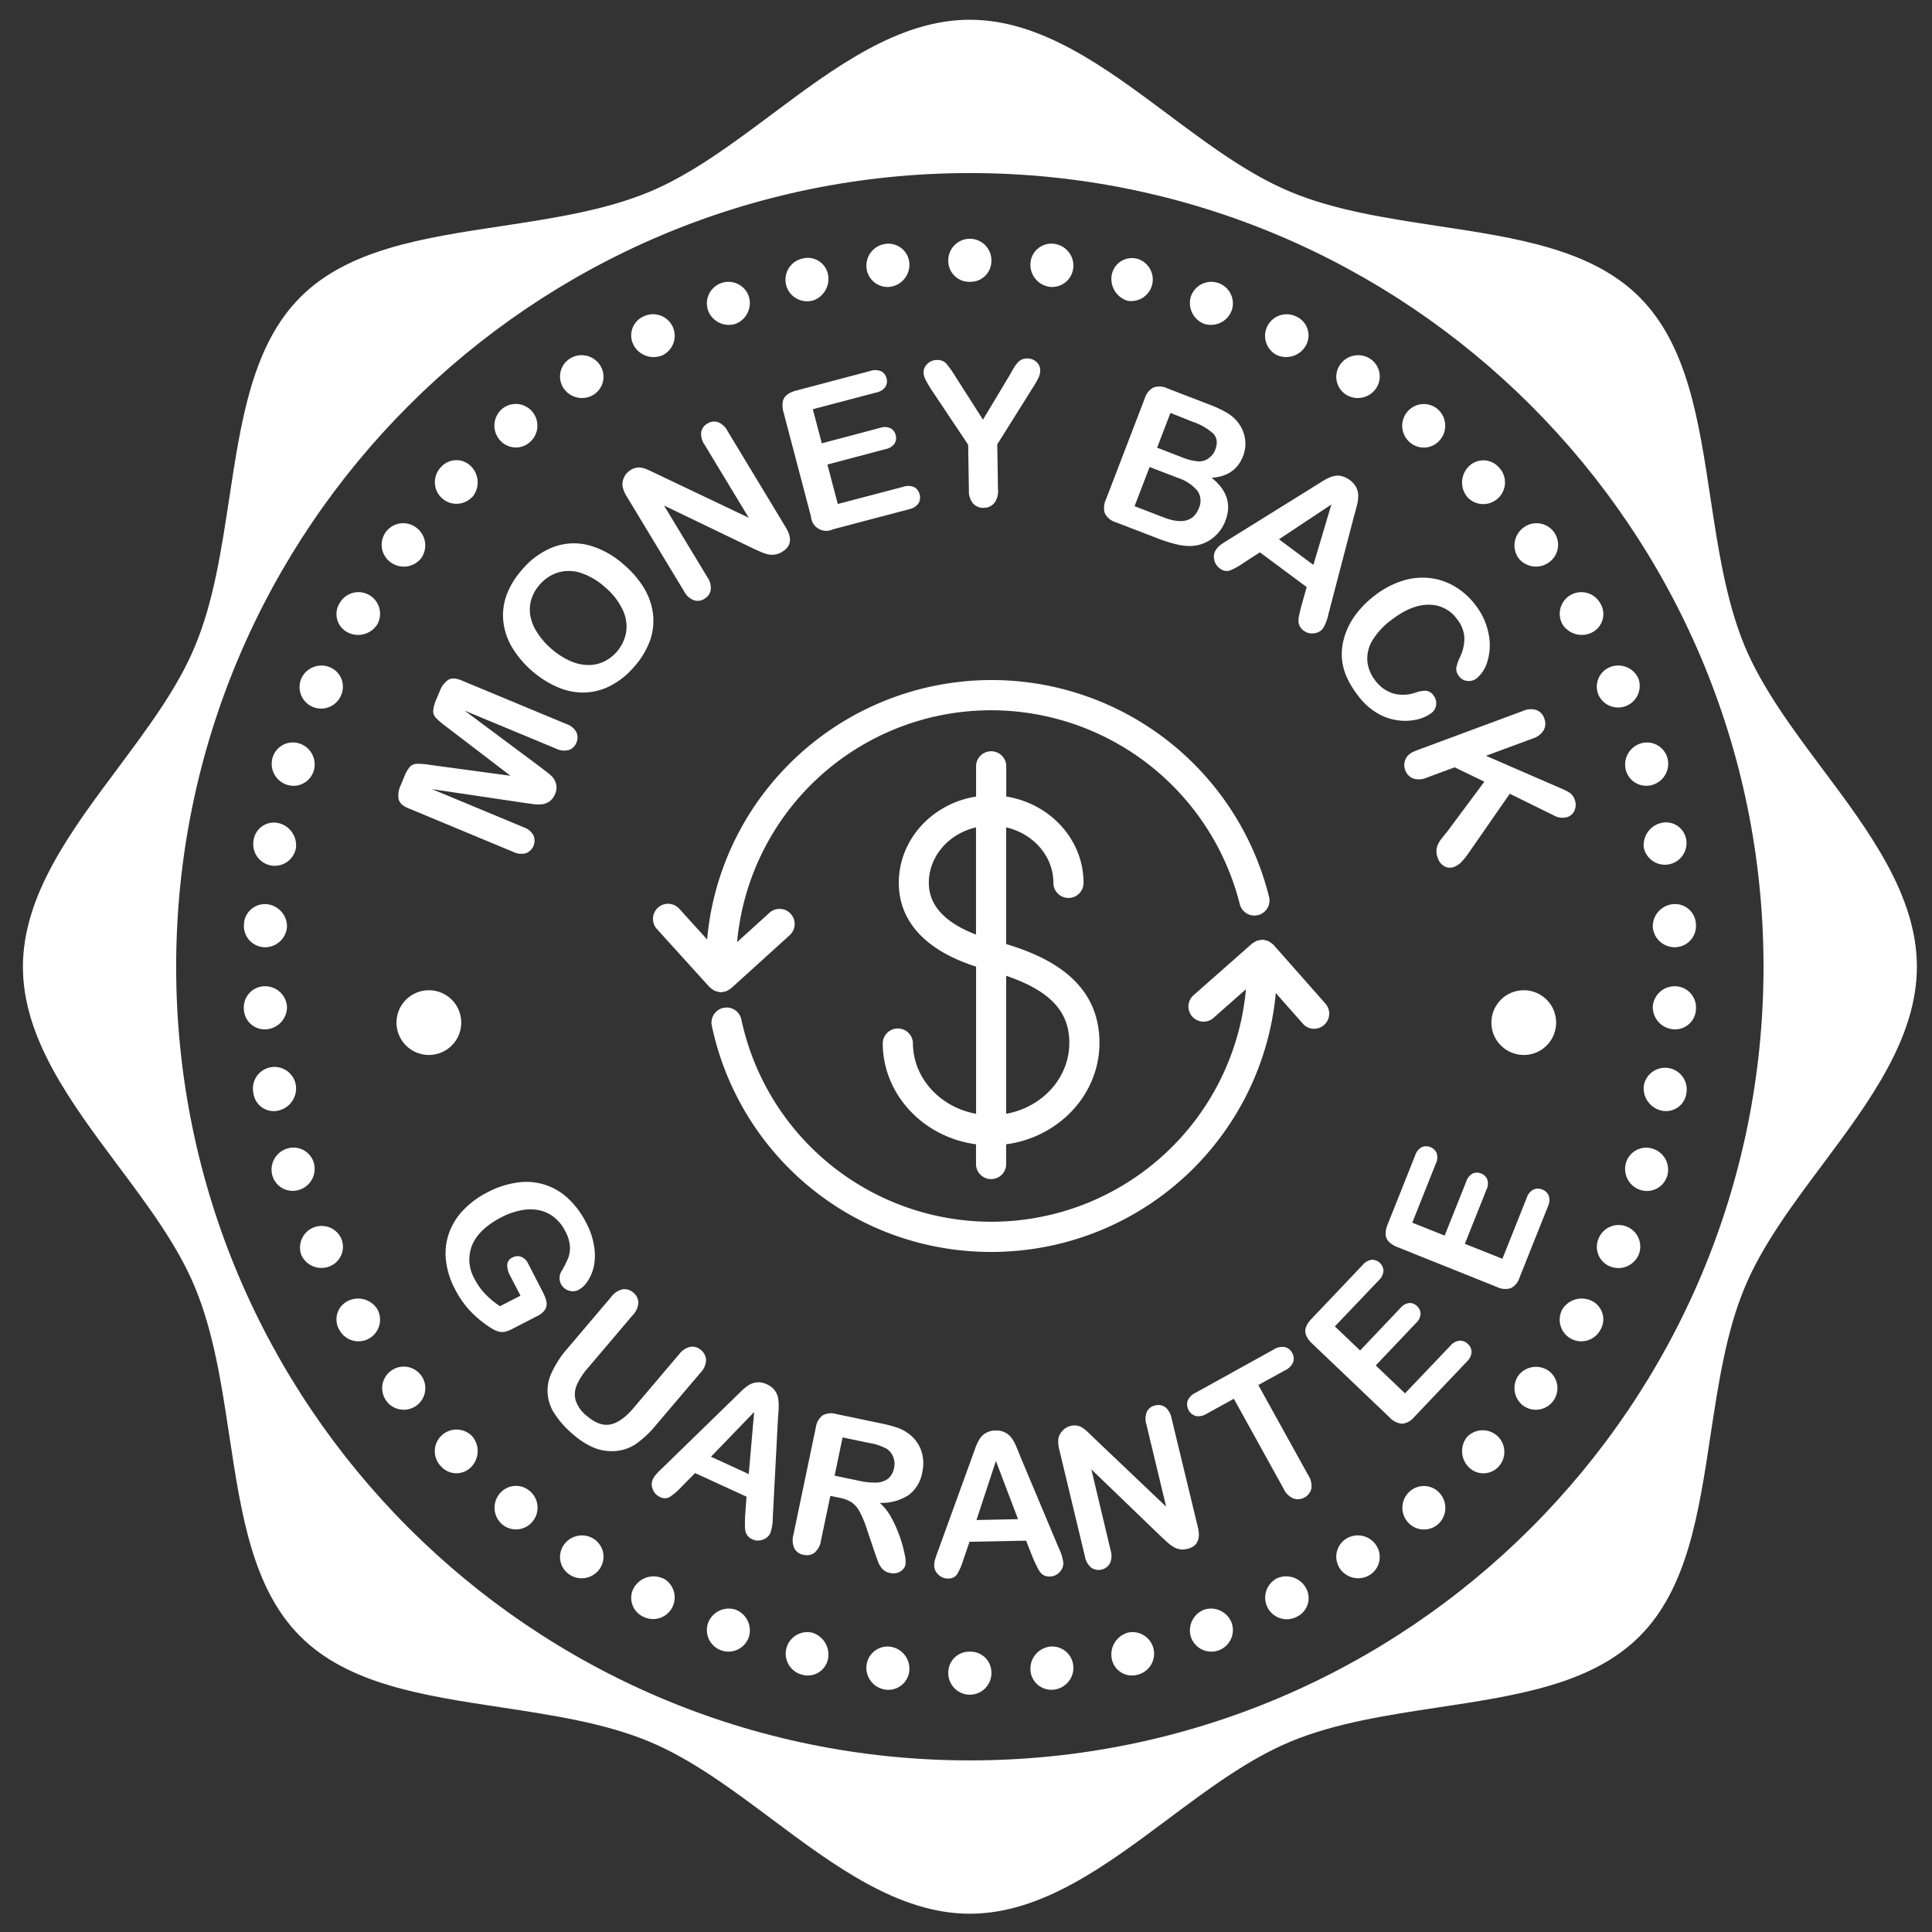 <svg id="Layer_1" data-name="Layer 1" xmlns="http://www.w3.org/2000/svg" viewBox="0 0 500 500"><rect x="0" y="0" width="500" height="500" fill="#333333" stroke="none"/><defs><style>.cls-1{fill:#fff;}</style></defs><path class="cls-1" d="M135.94,207.82l-24.13-3.59,23.67,9.85a4.62,4.62,0,0,1,2.58,2.1,3.49,3.49,0,0,1-1.91,4.62,4.59,4.59,0,0,1-3.33-.34l-27.13-11.28c-1.5-.62-2.35-1.43-2.54-2.43a6,6,0,0,1,.53-3.48l.89-2.15a9.11,9.11,0,0,1,1.52-2.68,2.61,2.61,0,0,1,1.81-.77,20.09,20.09,0,0,1,3.36.28l20.86,2.82L115.41,188a21,21,0,0,1-2.57-2.19,2.54,2.54,0,0,1-.73-1.83,9.13,9.13,0,0,1,.82-3l.9-2.15a6.05,6.05,0,0,1,2.09-2.83c.85-.57,2-.54,3.52.09l27.13,11.28a4.68,4.68,0,0,1,2.59,2.1,3.25,3.25,0,0,1,0,2.76,3.15,3.15,0,0,1-1.92,1.86,4.61,4.61,0,0,1-3.32-.34l-23.67-9.84,19.56,14.58c1.27,1,2.19,1.67,2.76,2.18a4.63,4.63,0,0,1,1.29,2,4,4,0,0,1-.23,2.87,4.15,4.15,0,0,1-1.39,1.84,4.19,4.19,0,0,1-1.88.75,8.38,8.38,0,0,1-2.12,0Z"/><path class="cls-1" d="M135.13,147.42a19.85,19.85,0,0,1,8.29-5.92,15.27,15.27,0,0,1,9.15-.34,22.66,22.66,0,0,1,9,5.08,24.67,24.67,0,0,1,5.13,6,17,17,0,0,1,2.3,6.66,15.38,15.38,0,0,1-.79,6.91,20.88,20.88,0,0,1-4.09,6.75,20.39,20.39,0,0,1-6.2,4.95,15.41,15.41,0,0,1-6.77,1.72,16.78,16.78,0,0,1-6.92-1.43,26,26,0,0,1-11.74-10.32,16.77,16.77,0,0,1-2.23-6.68,15.33,15.33,0,0,1,.84-6.8A20.64,20.64,0,0,1,135.13,147.42Zm21.42,4.52a17.73,17.73,0,0,0-6.19-3.66,10,10,0,0,0-5.88-.14,10.41,10.41,0,0,0-4.85,3.22,10.07,10.07,0,0,0-2.1,3.69,9.21,9.21,0,0,0-.31,4.11,11.73,11.73,0,0,0,1.69,4.36,18.69,18.69,0,0,0,3.73,4.33,19.23,19.23,0,0,0,4.84,3.17,11.77,11.77,0,0,0,4.68,1.09,9.48,9.48,0,0,0,4.1-.86,10.55,10.55,0,0,0,5.76-7.51,10.06,10.06,0,0,0-.82-5.83A17.43,17.43,0,0,0,156.55,151.94Z"/><path class="cls-1" d="M170.08,122.71,193.78,134l-11.43-18.9a4.84,4.84,0,0,1-.88-3.24,3.14,3.14,0,0,1,1.58-2.22,3.25,3.25,0,0,1,2.75-.4,4.8,4.8,0,0,1,2.47,2.28l15.11,25q2.53,4.18-.94,6.28a5.3,5.3,0,0,1-1.71.69,4.63,4.63,0,0,1-1.78,0,8.93,8.93,0,0,1-1.89-.59c-.64-.27-1.29-.56-1.94-.86l-23.27-11.21,11.26,18.62a4.72,4.72,0,0,1,.82,3.27,3.28,3.28,0,0,1-1.61,2.24,3.22,3.22,0,0,1-2.76.38,4.75,4.75,0,0,1-2.48-2.24l-14.82-24.52a7.94,7.94,0,0,1-1.13-2.66,4,4,0,0,1,.4-2.42,4.27,4.27,0,0,1,1.68-1.86,4.15,4.15,0,0,1,1.66-.62,4.19,4.19,0,0,1,1.54.1,9.15,9.15,0,0,1,1.7.66Z"/><path class="cls-1" d="M226.74,101.59l-16.38,4.32,2.32,8.82,15.09-4a3.68,3.68,0,0,1,2.68.1,2.6,2.6,0,0,1,1.34,1.75,2.72,2.72,0,0,1-.28,2.21,3.62,3.62,0,0,1-2.3,1.43l-15.08,4,2.69,10.21,17-4.46a3.78,3.78,0,0,1,2.79.11A2.83,2.83,0,0,1,238,128a2.78,2.78,0,0,1-.32,2.3,3.87,3.87,0,0,1-2.38,1.48L215.52,137a3.95,3.95,0,0,1-5.63-3.29l-7.11-27a6.13,6.13,0,0,1-.21-2.68,2.93,2.93,0,0,1,1.07-1.83,6.34,6.34,0,0,1,2.42-1.12L225.26,96a3.87,3.87,0,0,1,2.79.1,2.68,2.68,0,0,1,1.38,1.79,2.74,2.74,0,0,1-.31,2.27A3.82,3.82,0,0,1,226.74,101.59Z"/><path class="cls-1" d="M250.75,126.88l-.19-11.78-9.29-13.91a30.65,30.65,0,0,1-1.74-2.93,4.58,4.58,0,0,1-.52-1.84,3,3,0,0,1,1-2.25,3.45,3.45,0,0,1,2.45-1,3,3,0,0,1,2.36.84,26.81,26.81,0,0,1,2.45,3.44l7.12,11.16,6.83-11.38,1-1.77a10.64,10.64,0,0,1,.93-1.34,3.66,3.66,0,0,1,1.13-1,3.58,3.58,0,0,1,3.93.53,2.89,2.89,0,0,1,1,2.12,4.53,4.53,0,0,1-.45,2,25.76,25.76,0,0,1-1.6,2.76L258.09,115l.19,11.78a4.91,4.91,0,0,1-1,3.46,3.53,3.53,0,0,1-2.69,1.18,3.5,3.5,0,0,1-2.73-1.08A5,5,0,0,1,250.75,126.88Z"/><path class="cls-1" d="M299.42,139.26l-10.59-4.08a4.69,4.69,0,0,1-2.88-2.29,4.93,4.93,0,0,1,.28-3.65l10-26.05a4.85,4.85,0,0,1,2.28-2.91,4.79,4.79,0,0,1,3.63.24l11.23,4.33a28.71,28.71,0,0,1,4.19,2,9.79,9.79,0,0,1,2.8,2.44,9.1,9.1,0,0,1,1.46,2.69,8.57,8.57,0,0,1,.49,3,8.82,8.82,0,0,1-.61,3.06q-2,5.2-8.13,5.61,6,4.81,3.57,11.1a10.13,10.13,0,0,1-3.5,4.66,9.59,9.59,0,0,1-5.35,1.89,15,15,0,0,1-4-.47A39.28,39.28,0,0,1,299.42,139.26Zm5.41-15.59-7.31-2.81L293.62,131l7.55,2.91q7.11,2.73,9.09-2.39a4.51,4.51,0,0,0-.38-4.52A11.1,11.1,0,0,0,304.83,123.67Zm-1.92-16.81-3.45,9,6.43,2.48a13.71,13.71,0,0,0,4.24,1.06,4.11,4.11,0,0,0,2.92-1,4.58,4.58,0,0,0,1.45-2q1-2.62-.53-4.21a15.43,15.43,0,0,0-5.36-3.06Z"/><path class="cls-1" d="M336.81,156.74l1.36-4.8-12.11-9-4.26,2.76a16.73,16.73,0,0,1-3.67,2,2.82,2.82,0,0,1-2.51-.65,3.55,3.55,0,0,1-1.4-2.33,3.19,3.19,0,0,1,.54-2.54A5,5,0,0,1,315.9,141c.46-.33,1.13-.77,2-1.31l22-13.67c.62-.4,1.38-.87,2.27-1.42a12.76,12.76,0,0,1,2.42-1.22,5,5,0,0,1,2.29-.23,6,6,0,0,1,4.18,3.11,5,5,0,0,1,.45,2.25,11,11,0,0,1-.33,2.26c-.19.75-.46,1.75-.81,3l-6.53,25a12,12,0,0,1-1.46,3.87,3.25,3.25,0,0,1-2.27,1.25,3.55,3.55,0,0,1-2.73-.68,3.36,3.36,0,0,1-1-1.16,3.16,3.16,0,0,1-.34-1.33,7.86,7.86,0,0,1,.26-1.89C336.49,158,336.66,157.34,336.81,156.74ZM331,139.57l8.9,6.63,4.66-15.64Z"/><path class="cls-1" d="M370.43,184.55a10,10,0,0,1-3.58,1.63,13.66,13.66,0,0,1-4.89.26,13.83,13.83,0,0,1-5.47-1.85,17,17,0,0,1-5.1-4.65,23.87,23.87,0,0,1-2.8-4.59,14.92,14.92,0,0,1-1.26-4.53,14.58,14.58,0,0,1,.28-4.75,18.18,18.18,0,0,1,1.59-4.36,19.85,19.85,0,0,1,2.74-4,25.35,25.35,0,0,1,3.83-3.58,23.24,23.24,0,0,1,7.18-3.82,17.22,17.22,0,0,1,7.1-.71,16.32,16.32,0,0,1,6.5,2.21,18.42,18.42,0,0,1,5.27,4.75,17.4,17.4,0,0,1,3.43,7.48,14.45,14.45,0,0,1-.27,7,8.69,8.69,0,0,1-2.84,4.52,3.21,3.21,0,0,1-2.37.66,2.86,2.86,0,0,1-2.12-1.16,3,3,0,0,1-.77-2.13,9.44,9.44,0,0,1,.9-2.71,11.31,11.31,0,0,0,1.19-5.25,8.35,8.35,0,0,0-1.88-4.73,8.85,8.85,0,0,0-7.27-3.74q-4.47-.06-9.63,3.87a18.62,18.62,0,0,0-5,5.34,9.08,9.08,0,0,0-1.32,5.34,9.45,9.45,0,0,0,2,5,9.16,9.16,0,0,0,4.6,3.39,9.75,9.75,0,0,0,5.81-.17,8,8,0,0,1,2.62-.51,2.7,2.7,0,0,1,2.12,1.26,3.18,3.18,0,0,1,.65,2.4A3.14,3.14,0,0,1,370.43,184.55Z"/><path class="cls-1" d="M396.78,191.08l-12.21,4.52,19.57,8.5a13.28,13.28,0,0,1,2.18,1.13,3.39,3.39,0,0,1,1.19,1.67,3.69,3.69,0,0,1,0,2.79,3.07,3.07,0,0,1-1.83,1.75,4.59,4.59,0,0,1-3.65-.46l-11.3-5.56-10.5,15.12a20,20,0,0,1-2,2.53,5.24,5.24,0,0,1-2,1.31,2.84,2.84,0,0,1-2.36-.16,3.71,3.71,0,0,1-1.77-2.17,4.42,4.42,0,0,1-.26-2.63,5.78,5.78,0,0,1,1.09-2.19c.54-.68,1-1.3,1.48-1.84l9.74-13.09-7.68-3.72-7.19,2.66a4.93,4.93,0,0,1-3.62.21,3.58,3.58,0,0,1-2-2.18,3.62,3.62,0,0,1-.17-1.91,3.49,3.49,0,0,1,.81-1.75,4.43,4.43,0,0,1,1.39-1c.57-.27,1.41-.6,2.52-1l25.89-9.6a5,5,0,0,1,3.55-.25,3.43,3.43,0,0,1,2,2.16,3.6,3.6,0,0,1-.11,3A4.89,4.89,0,0,1,396.78,191.08Z"/><path class="cls-1" d="M138.89,340.67l-6.26,3.23a7.74,7.74,0,0,1-2.12.79,3.57,3.57,0,0,1-1.81-.19,9.3,9.3,0,0,1-2-1.05,28.78,28.78,0,0,1-5.22-4.39,25.09,25.09,0,0,1-3.75-5.47,21.13,21.13,0,0,1-2.31-7.33,15.82,15.82,0,0,1,.71-6.91,16.61,16.61,0,0,1,3.66-6.05,22.85,22.85,0,0,1,6.43-4.76,23.38,23.38,0,0,1,7.55-2.48,15.72,15.72,0,0,1,13.15,4,22.29,22.29,0,0,1,4.8,6.43,19.12,19.12,0,0,1,2.06,6.18,14.07,14.07,0,0,1-.13,5.19,11.23,11.23,0,0,1-1.63,3.79,6.52,6.52,0,0,1-2.25,2.15,3.19,3.19,0,0,1-2.6.19,3.37,3.37,0,0,1-2-1.72,3.11,3.11,0,0,1-.35-1.51,3.27,3.27,0,0,1,.38-1.56A30.69,30.69,0,0,0,147,325.7a7.49,7.49,0,0,0,.5-3.09,9.52,9.52,0,0,0-1.19-3.94,10.88,10.88,0,0,0-2.86-3.61,9.3,9.3,0,0,0-3.85-1.84,11.67,11.67,0,0,0-4.68,0,18.44,18.44,0,0,0-5.19,1.82q-5.75,3-7.52,7.15a10,10,0,0,0,.62,8.82,16.11,16.11,0,0,0,2.78,3.91,23.31,23.31,0,0,0,3.78,3.13l5.31-2.73-2.59-5a6,6,0,0,1-.85-3,2.26,2.26,0,0,1,1.42-1.9,2.62,2.62,0,0,1,2.2-.16,3.4,3.4,0,0,1,1.8,1.74l3.79,7.37a10,10,0,0,1,.94,2.42,2.94,2.94,0,0,1-.31,2.08A5.17,5.17,0,0,1,138.89,340.67Z"/><path class="cls-1" d="M146.77,349.09l11.44-13.48a5,5,0,0,1,2.95-1.94,3.33,3.33,0,0,1,2.72.84,3.39,3.39,0,0,1,1.33,2.6,5,5,0,0,1-1.44,3.22l-11.7,13.79a17,17,0,0,0-2.82,4.37,6,6,0,0,0-.25,4,8.7,8.7,0,0,0,2.93,4c2.18,1.84,4.21,2.55,6.11,2.14s3.87-1.82,5.9-4.22l11.8-13.91a5,5,0,0,1,2.95-1.95,3.35,3.35,0,0,1,2.73.85,3.44,3.44,0,0,1,1.31,2.58,4.92,4.92,0,0,1-1.42,3.25L169.86,368.7a27.11,27.11,0,0,1-5.28,5,11.23,11.23,0,0,1-5.65,1.85,12.11,12.11,0,0,1-5.24-.89,19.67,19.67,0,0,1-5.2-3.3,24.29,24.29,0,0,1-4.85-5.32,10.72,10.72,0,0,1-.83-10.87A25.28,25.28,0,0,1,146.77,349.09Z"/><path class="cls-1" d="M192.84,392.25l.36-4.91-13.31-6.11-3.53,3.57a16.66,16.66,0,0,1-3.11,2.67,2.71,2.71,0,0,1-2.53-.09,3.43,3.43,0,0,1-1.78-1.95,3.19,3.19,0,0,1,0-2.57,5.52,5.52,0,0,1,.87-1.31c.38-.41.93-1,1.67-1.69L189.83,362l1.89-1.85a12.53,12.53,0,0,1,2.07-1.69,4.77,4.77,0,0,1,2.14-.71,5,5,0,0,1,2.53.51,5.16,5.16,0,0,1,2.07,1.6,5,5,0,0,1,.86,2.06,11.3,11.3,0,0,1,.13,2.26c0,.76-.1,1.78-.19,3L200,392.71a12.22,12.22,0,0,1-.63,4.05,3.3,3.3,0,0,1-1.93,1.69,3.39,3.39,0,0,1-2.74-.08,3.16,3.16,0,0,1-1.2-.9,3,3,0,0,1-.59-1.21,8,8,0,0,1-.12-1.87C192.79,393.58,192.81,392.87,192.84,392.25ZM184,377l9.78,4.49,1.39-16.06Z"/><path class="cls-1" d="M217.39,387.65l-2.5-.52-2.42,11.56a5,5,0,0,1-1.69,3.16,3.41,3.41,0,0,1-2.8.54,3.33,3.33,0,0,1-2.41-1.68,5.21,5.21,0,0,1-.24-3.51l5.79-27.7a4.83,4.83,0,0,1,1.75-3.19,4.63,4.63,0,0,1,3.56-.36l11.62,2.43a33.94,33.94,0,0,1,4.07,1.07,10.29,10.29,0,0,1,2.9,1.49,9.18,9.18,0,0,1,3.8,6.14,10.48,10.48,0,0,1-.12,3.86,9.27,9.27,0,0,1-3.57,6,12.88,12.88,0,0,1-7.46,2,13.59,13.59,0,0,1,3,3.81,31.9,31.9,0,0,1,2.19,4.93,32.61,32.61,0,0,1,1.26,4.54,8.3,8.3,0,0,1,.23,2.68,2.67,2.67,0,0,1-.74,1.32,3.27,3.27,0,0,1-1.44.85,3.91,3.91,0,0,1-1.87,0,3.52,3.52,0,0,1-1.9-1,5.71,5.71,0,0,1-1.1-1.75c-.27-.68-.62-1.65-1.05-2.94l-1.85-5.46a27.34,27.34,0,0,0-1.9-4.65,6.78,6.78,0,0,0-2.06-2.43A8.63,8.63,0,0,0,217.39,387.65Zm7.25-14.27L218.06,372,216,381.9l6.39,1.34a17.83,17.83,0,0,0,4.43.45,5.17,5.17,0,0,0,3-1,4.63,4.63,0,0,0,1.56-2.81,4.81,4.81,0,0,0-.2-2.8,4.55,4.55,0,0,0-1.71-2.14A14.93,14.93,0,0,0,224.64,373.38Z"/><path class="cls-1" d="M267.36,403.3l-1.81-4.58-14.64.29-1.63,4.75a16.59,16.59,0,0,1-1.64,3.76,2.71,2.71,0,0,1-2.32,1,3.4,3.4,0,0,1-2.45-1,3.17,3.17,0,0,1-1.1-2.31,5.41,5.41,0,0,1,.21-1.56c.16-.54.41-1.29.77-2.25l8.73-24.06.9-2.49a13.12,13.12,0,0,1,1.13-2.42,4.84,4.84,0,0,1,1.61-1.57,5,5,0,0,1,2.51-.64,5,5,0,0,1,2.56.54,5,5,0,0,1,1.67,1.48,10.81,10.81,0,0,1,1.1,2c.3.71.68,1.65,1.15,2.83L274,400.61a12.06,12.06,0,0,1,1.19,3.91,3.31,3.31,0,0,1-1,2.37,3.4,3.4,0,0,1-2.49,1.11,3.28,3.28,0,0,1-1.49-.28,3,3,0,0,1-1-.83,7.64,7.64,0,0,1-.93-1.64Q267.72,404.14,267.36,403.3Zm-14.65-9.92,10.76-.22-5.73-15.06Z"/><path class="cls-1" d="M283.09,372.13l18.71,17.8-5.11-21.27a4.85,4.85,0,0,1,.13-3.32,3,3,0,0,1,2.1-1.6,3.06,3.06,0,0,1,2.66.45,4.81,4.81,0,0,1,1.63,2.9L310,395.21q1.14,4.71-2.69,5.63a5,5,0,0,1-1.79.13,4.34,4.34,0,0,1-1.64-.54,9.1,9.1,0,0,1-1.59-1.13c-.51-.46-1-.92-1.55-1.4l-18.3-17.63,5,21a4.72,4.72,0,0,1-.19,3.32,3.36,3.36,0,0,1-4.81,1.14,4.81,4.81,0,0,1-1.65-2.87l-6.62-27.58a8.34,8.34,0,0,1-.28-2.85,4,4,0,0,1,1.08-2.15,4.11,4.11,0,0,1,2.1-1.25,4,4,0,0,1,1.71-.07,3.91,3.91,0,0,1,1.4.57,9,9,0,0,1,1.39,1.13Z"/><path class="cls-1" d="M332.65,354.59l-7,3.85,12.94,23.38a5,5,0,0,1,.78,3.48,3.63,3.63,0,0,1-4.6,2.53,4.93,4.93,0,0,1-2.54-2.49L319.32,362l-7,3.86a4,4,0,0,1-2.83.61,3.18,3.18,0,0,1-2.14-3.94,4.05,4.05,0,0,1,2-2.05l20.29-11.23a4.05,4.05,0,0,1,2.88-.62,2.91,2.91,0,0,1,1.89,1.51,2.82,2.82,0,0,1,.25,2.39A4.05,4.05,0,0,1,332.65,354.59Z"/><path class="cls-1" d="M356.8,331.37l-11.34,11.9L352,349.5l10.44-11a3.57,3.57,0,0,1,2.28-1.28,2.61,2.61,0,0,1,2,.8,2.73,2.73,0,0,1,.92,2,3.45,3.45,0,0,1-1.16,2.36l-10.44,11,7.58,7.22,11.72-12.31a3.73,3.73,0,0,1,2.38-1.32,2.85,2.85,0,0,1,2.18.87,2.76,2.76,0,0,1,.93,2.09,3.68,3.68,0,0,1-1.2,2.44L366,366.72a4.55,4.55,0,0,1-3.14,1.73,4.92,4.92,0,0,1-3.25-1.64l-20-19.07a6.37,6.37,0,0,1-1.58-2.15,3,3,0,0,1-.06-2.08,6.07,6.07,0,0,1,1.42-2.16l13.29-14a3.71,3.71,0,0,1,2.36-1.33,3,3,0,0,1,3,2.87A3.72,3.72,0,0,1,356.8,331.37Z"/><path class="cls-1" d="M371.58,301.16l-6.08,15.27,8.38,3.34,5.61-14.06a3.6,3.6,0,0,1,1.63-2,2.63,2.63,0,0,1,2.18,0,2.72,2.72,0,0,1,1.6,1.51,3.46,3.46,0,0,1-.19,2.62l-5.61,14.06,9.72,3.87,6.3-15.79a3.64,3.64,0,0,1,1.71-2.11,2.84,2.84,0,0,1,2.34,0,2.8,2.8,0,0,1,1.65,1.6,3.69,3.69,0,0,1-.2,2.71l-7.35,18.42a4.58,4.58,0,0,1-2.27,2.78,4.85,4.85,0,0,1-3.62-.32L361.7,322.77a6.36,6.36,0,0,1-2.26-1.41,2.93,2.93,0,0,1-.84-1.9,6.13,6.13,0,0,1,.51-2.54L366.25,299a3.69,3.69,0,0,1,1.69-2.12,3,3,0,0,1,3.87,1.54A3.72,3.72,0,0,1,371.58,301.16Z"/><circle class="cls-1" cx="110.99" cy="264.65" r="8.38"/><circle class="cls-1" cx="394.35" cy="264.65" r="8.38"/><path class="cls-1" d="M236.26,269.88a3.91,3.91,0,0,0-7.81,0c0,13.38,10.52,24.45,24.14,26.26v5.3a3.91,3.91,0,0,0,7.81,0v-5.3c13.62-1.81,24.14-12.88,24.14-26.26,0-15.75-13-22.2-24.14-25.56v-30.2c7,1.62,12.22,7.43,12.22,14.37a3.9,3.9,0,1,0,7.8,0c0-11.23-8.68-20.56-20-22.34v-7.62a3.91,3.91,0,1,0-7.81,0v7.62c-11.34,1.78-20,11.11-20,22.34,0,7.07,3.58,16.38,20,21.68v38.08C243.3,286.56,236.26,279,236.26,269.88Zm40.48,0c0,9.1-7,16.68-16.34,18.37V252.53C271.78,256.42,276.74,261.77,276.74,269.88Zm-36.36-41.39c0-6.94,5.22-12.75,12.21-14.37v27.75C244.52,238.77,240.38,234.3,240.38,228.49Z"/><path class="cls-1" d="M328.71,243.86a3.64,3.64,0,0,0-.56-.34,3,3,0,0,0-.73-.19,3.34,3.34,0,0,0-.77-.12c-.06,0-.12,0-.19,0a4.21,4.21,0,0,0-.48.12,3.72,3.72,0,0,0-.8.19,4,4,0,0,0-.7.41,3.18,3.18,0,0,0-.44.26l-15.27,13.48a3.91,3.91,0,0,0,5.18,5.85l8.5-7.51a66.16,66.16,0,0,1-130.59,7.83,3.9,3.9,0,0,0-7.64,1.62A73.74,73.74,0,0,0,256.52,324c1,0,2.09,0,3.14-.07A73.82,73.82,0,0,0,330.18,257l7,7.93a3.87,3.87,0,0,0,2.92,1.32,4,4,0,0,0,2.59-1,3.91,3.91,0,0,0,.33-5.51l-13.48-15.27c-.05-.05-.11-.07-.16-.12A4.31,4.31,0,0,0,328.71,243.86Z"/><path class="cls-1" d="M183.67,255.51l.12.08a3.43,3.43,0,0,0,.62.46,3.24,3.24,0,0,0,.6.39,3.08,3.08,0,0,0,.68.17,4.12,4.12,0,0,0,.69.18h.35a2.34,2.34,0,0,0,.38-.09,3.76,3.76,0,0,0,1-.25,3.3,3.3,0,0,0,.51-.31,4.15,4.15,0,0,0,.57-.35l15.09-13.68a3.91,3.91,0,1,0-5.25-5.79l-8.27,7.5a66,66,0,0,1,63.09-59.95,66.41,66.41,0,0,1,67,50.11,3.9,3.9,0,0,0,7.58-1.88,74,74,0,0,0-126.25-32.22A73.41,73.41,0,0,0,183,243.13l-7.21-7.95a3.9,3.9,0,1,0-5.79,5.24Z"/><path class="cls-1" d="M471.65,199c-7.66-10.26-15.58-20.86-20.14-31.83-4.79-11.57-6.84-25.09-8.82-38.16-3.08-20.42-6-39.71-18.38-52.1S392.63,61.59,372.2,58.5c-13.07-2-26.58-4-38.15-8.82-11-4.55-21.58-12.47-31.83-20.13C286.13,17.53,269.49,5.11,251,5.11s-35.12,12.42-51.2,24.44C189.54,37.21,178.94,45.13,168,49.68c-11.56,4.79-25.08,6.84-38.15,8.82-20.43,3.09-39.72,6-52.1,18.39S62.41,108.56,59.32,129c-2,13.08-4,26.6-8.83,38.16C46,178.11,38,188.72,30.36,199c-12,16.08-24.43,32.72-24.43,51.21s12.42,35.13,24.43,51.21C38,311.66,46,322.26,50.49,333.24c4.8,11.56,6.85,25.07,8.83,38.14,3.09,20.43,6,39.73,18.39,52.11s31.67,15.3,52.1,18.39c13.07,2,26.59,4,38.15,8.82,11,4.54,21.58,12.47,31.84,20.13,16.08,12,32.71,24.44,51.2,24.44s35.13-12.43,51.22-24.44c10.25-7.66,20.86-15.59,31.83-20.13,11.57-4.8,25.09-6.84,38.16-8.82,20.42-3.09,39.71-6,52.1-18.39s15.3-31.67,18.38-52.1c2-13.07,4-26.59,8.82-38.15,4.56-11,12.48-21.58,20.14-31.83,12-16.09,24.44-32.73,24.44-51.22S483.67,215.06,471.65,199ZM251,455.59c-113.45,0-205.41-92-205.41-205.4s92-205.4,205.41-205.4,205.4,92,205.4,205.4S364.45,455.59,251,455.59Z"/><path class="cls-1" d="M433.61,255.24a5.68,5.68,0,0,0-5.87,5.25,5.78,5.78,0,0,0,5.31,5.89,5.4,5.4,0,0,0,5.86-5.25A5.49,5.49,0,0,0,433.61,255.24Z"/><path class="cls-1" d="M431.77,276.4a5.59,5.59,0,0,0-6.35,4.55,5.92,5.92,0,0,0,4.63,6.48,5.31,5.31,0,0,0,6.39-4.55A5.6,5.6,0,0,0,431.77,276.4Z"/><path class="cls-1" d="M427.53,297.22a5.47,5.47,0,0,0-6.75,3.8,5.7,5.7,0,0,0,3.63,6.9,5.49,5.49,0,0,0,7.09-3.69A5.7,5.7,0,0,0,427.53,297.22Z"/><path class="cls-1" d="M420.94,317.42a5.59,5.59,0,0,0-7.18,3,5.45,5.45,0,0,0,2.71,7.24,5.72,5.72,0,0,0,7.56-2.81A5.57,5.57,0,0,0,420.94,317.42Z"/><path class="cls-1" d="M412.09,336.74a5.9,5.9,0,0,0-7.69,2,5.59,5.59,0,0,0,9.68,5.6A5.32,5.32,0,0,0,412.09,336.74Z"/><path class="cls-1" d="M393,355.92a5.72,5.72,0,0,0,1.14,7.81,5.58,5.58,0,1,0,6.68-8.94A5.75,5.75,0,0,0,393,355.92Z"/><path class="cls-1" d="M379.81,371.71a5.9,5.9,0,0,0,.3,8,5.34,5.34,0,0,0,7.84-.28,5.6,5.6,0,0,0-8.14-7.68Z"/><path class="cls-1" d="M364.9,385.93a5.64,5.64,0,0,0-.77,7.75,5.55,5.55,0,0,0,8,.82,5.7,5.7,0,0,0,.53-8A5.47,5.47,0,0,0,364.9,385.93Z"/><path class="cls-1" d="M348.37,398.23a5.5,5.5,0,0,0-1.69,7.58,5.7,5.7,0,0,0,7.85,1.76,5.48,5.48,0,0,0,1.5-7.84A5.71,5.71,0,0,0,348.37,398.23Z"/><path class="cls-1" d="M330.49,408.46a5.63,5.63,0,0,0-2.51,7.43,5.57,5.57,0,0,0,7.54,2.57A5.34,5.34,0,0,0,338,411,5.87,5.87,0,0,0,330.49,408.46Z"/><path class="cls-1" d="M311.58,416.6a5.76,5.76,0,0,0-3.33,7.18,5.58,5.58,0,1,0,10.48-3.84A5.72,5.72,0,0,0,311.58,416.6Z"/><path class="cls-1" d="M291.86,422.53a5.89,5.89,0,0,0-4.13,6.82,5.33,5.33,0,0,0,6.7,4.06,5.59,5.59,0,0,0-2.57-10.88Z"/><path class="cls-1" d="M271.58,426.16a5.77,5.77,0,0,0-4.9,6.1,5.43,5.43,0,0,0,6.19,5,5.68,5.68,0,0,0,4.87-6.39A5.49,5.49,0,0,0,271.58,426.16Z"/><path class="cls-1" d="M251,427.45a5.4,5.4,0,0,0-5.58,5.32,5.58,5.58,0,1,0,11.15,0A5.39,5.39,0,0,0,251,427.45Z"/><path class="cls-1" d="M230.43,426.16a5.5,5.5,0,0,0-6.16,4.72,5.69,5.69,0,0,0,4.88,6.39,5.44,5.44,0,0,0,6.19-5A5.77,5.77,0,0,0,230.43,426.16Z"/><path class="cls-1" d="M210.16,422.53a5.59,5.59,0,0,0-2.57,10.88,5.32,5.32,0,0,0,6.69-4.06A5.89,5.89,0,0,0,210.16,422.53Z"/><path class="cls-1" d="M190.44,416.6a5.74,5.74,0,0,0-7.16,3.34,5.58,5.58,0,1,0,10.48,3.84A5.75,5.75,0,0,0,190.44,416.6Z"/><path class="cls-1" d="M171.52,408.47A5.87,5.87,0,0,0,164,411a5.34,5.34,0,0,0,2.52,7.42,5.59,5.59,0,0,0,5-10Z"/><path class="cls-1" d="M153.64,398.24a5.71,5.71,0,0,0-7.66,1.49,5.47,5.47,0,0,0,1.51,7.84,5.68,5.68,0,0,0,7.84-1.76A5.48,5.48,0,0,0,153.64,398.24Z"/><path class="cls-1" d="M129.38,386.47a5.7,5.7,0,0,0,.54,8,5.54,5.54,0,0,0,8-.82,5.62,5.62,0,0,0-.77-7.74A5.46,5.46,0,0,0,129.38,386.47Z"/><path class="cls-1" d="M114.38,371.42a5.57,5.57,0,0,0-.31,8,5.33,5.33,0,0,0,7.83.28,5.9,5.9,0,0,0,.3-8A5.61,5.61,0,0,0,114.38,371.42Z"/><path class="cls-1" d="M101.15,354.79a5.58,5.58,0,1,0,6.68,8.94,5.58,5.58,0,1,0-6.68-8.94Z"/><path class="cls-1" d="M89.93,336.74a5.32,5.32,0,0,0-2,7.6,5.59,5.59,0,0,0,9.68-5.6A5.9,5.9,0,0,0,89.93,336.74Z"/><path class="cls-1" d="M88.25,320.39A5.59,5.59,0,0,0,78,324.82a5.71,5.71,0,0,0,7.55,2.81A5.44,5.44,0,0,0,88.25,320.39Z"/><path class="cls-1" d="M81.23,301a5.47,5.47,0,0,0-6.75-3.8,5.71,5.71,0,0,0-4,7,5.47,5.47,0,0,0,7.08,3.69A5.69,5.69,0,0,0,81.23,301Z"/><path class="cls-1" d="M76.59,281a5.59,5.59,0,1,0-11,1.93A5.3,5.3,0,0,0,72,287.43,5.9,5.9,0,0,0,76.59,281Z"/><path class="cls-1" d="M74.27,260.49a5.68,5.68,0,0,0-5.87-5.25,5.48,5.48,0,0,0-5.29,5.89A5.4,5.4,0,0,0,69,266.38,5.78,5.78,0,0,0,74.27,260.49Z"/><path class="cls-1" d="M68.4,245.14a5.68,5.68,0,0,0,5.87-5.25A5.79,5.79,0,0,0,69,234a5.41,5.41,0,0,0-5.86,5.26A5.49,5.49,0,0,0,68.4,245.14Z"/><path class="cls-1" d="M70.24,224a5.57,5.57,0,0,0,6.35-4.55A5.9,5.9,0,0,0,72,213a5.3,5.3,0,0,0-6.38,4.54A5.58,5.58,0,0,0,70.24,224Z"/><path class="cls-1" d="M74.48,203.16a5.47,5.47,0,0,0,6.75-3.8,5.7,5.7,0,0,0-3.63-6.91,5.48,5.48,0,0,0-7.08,3.7A5.71,5.71,0,0,0,74.48,203.16Z"/><path class="cls-1" d="M81.07,183a5.6,5.6,0,0,0,7.18-3,5.47,5.47,0,0,0-2.71-7.25A5.72,5.72,0,0,0,78,175.56,5.57,5.57,0,0,0,81.07,183Z"/><path class="cls-1" d="M89.93,163.64a5.9,5.9,0,0,0,7.68-2,5.59,5.59,0,0,0-9.68-5.6A5.32,5.32,0,0,0,89.93,163.64Z"/><path class="cls-1" d="M109,144.46a5.72,5.72,0,0,0-1.14-7.81,5.58,5.58,0,1,0-6.68,8.93A5.73,5.73,0,0,0,109,144.46Z"/><path class="cls-1" d="M122.2,128.67a5.9,5.9,0,0,0-.3-8,5.33,5.33,0,0,0-7.83.28,5.59,5.59,0,0,0,8.13,7.68Z"/><path class="cls-1" d="M137.11,114.44a5.62,5.62,0,0,0,.77-7.74,5.54,5.54,0,0,0-8-.82,5.7,5.7,0,0,0-.54,8A5.46,5.46,0,0,0,137.11,114.44Z"/><path class="cls-1" d="M153.64,102.14a5.48,5.48,0,0,0,1.69-7.57,5.69,5.69,0,0,0-7.84-1.77,5.48,5.48,0,0,0-1.51,7.85A5.72,5.72,0,0,0,153.64,102.14Z"/><path class="cls-1" d="M171.52,91.91a5.59,5.59,0,0,0-5-10A5.35,5.35,0,0,0,164,89.34,5.86,5.86,0,0,0,171.52,91.91Z"/><path class="cls-1" d="M190.44,83.78a5.76,5.76,0,0,0,3.32-7.18,5.58,5.58,0,1,0-10.48,3.84A5.74,5.74,0,0,0,190.44,83.78Z"/><path class="cls-1" d="M210.16,77.85A5.9,5.9,0,0,0,214.28,71a5.33,5.33,0,0,0-6.7-4.06,5.59,5.59,0,0,0,2.58,10.88Z"/><path class="cls-1" d="M230.43,74.22a5.77,5.77,0,0,0,4.91-6.1,5.44,5.44,0,0,0-6.2-5,5.69,5.69,0,0,0-4.87,6.39A5.49,5.49,0,0,0,230.43,74.22Z"/><path class="cls-1" d="M251,72.93a5.39,5.39,0,0,0,5.57-5.32,5.58,5.58,0,1,0-11.15,0A5.4,5.4,0,0,0,251,72.93Z"/><path class="cls-1" d="M271.58,74.22a5.49,5.49,0,0,0,6.16-4.72,5.68,5.68,0,0,0-4.87-6.39,5.43,5.43,0,0,0-6.19,5A5.77,5.77,0,0,0,271.58,74.22Z"/><path class="cls-1" d="M291.86,77.85A5.59,5.59,0,0,0,294.43,67a5.33,5.33,0,0,0-6.7,4.06A5.9,5.9,0,0,0,291.86,77.85Z"/><path class="cls-1" d="M311.57,83.78a5.74,5.74,0,0,0,7.16-3.34,5.58,5.58,0,1,0-10.48-3.84A5.75,5.75,0,0,0,311.57,83.78Z"/><path class="cls-1" d="M330.49,91.91A5.86,5.86,0,0,0,338,89.34a5.35,5.35,0,0,0-2.51-7.42,5.59,5.59,0,0,0-5,10Z"/><path class="cls-1" d="M348.37,102.14a5.72,5.72,0,0,0,7.66-1.49,5.48,5.48,0,0,0-1.51-7.85,5.69,5.69,0,0,0-7.84,1.77A5.49,5.49,0,0,0,348.37,102.14Z"/><path class="cls-1" d="M372.63,113.91a5.69,5.69,0,0,0-.54-8,5.54,5.54,0,0,0-8,.82,5.63,5.63,0,0,0,.77,7.74A5.47,5.47,0,0,0,372.63,113.91Z"/><path class="cls-1" d="M387.64,129a5.58,5.58,0,0,0,.31-8,5.33,5.33,0,0,0-7.84-.28,5.88,5.88,0,0,0-.3,8A5.61,5.61,0,0,0,387.64,129Z"/><path class="cls-1" d="M393,144.46a5.74,5.74,0,0,0,7.82,1.12,5.58,5.58,0,1,0-6.68-8.93A5.72,5.72,0,0,0,393,144.46Z"/><path class="cls-1" d="M412.09,163.64a5.32,5.32,0,0,0,2-7.6,5.59,5.59,0,0,0-9.68,5.6A5.91,5.91,0,0,0,412.09,163.64Z"/><path class="cls-1" d="M413.76,180A5.59,5.59,0,0,0,424,175.55a5.74,5.74,0,0,0-7.56-2.81A5.46,5.46,0,0,0,413.76,180Z"/><path class="cls-1" d="M420.78,199.35a5.48,5.48,0,0,0,6.75,3.81,5.71,5.71,0,0,0,4-7,5.5,5.5,0,0,0-7.09-3.7A5.71,5.71,0,0,0,420.78,199.35Z"/><path class="cls-1" d="M425.42,219.42a5.59,5.59,0,0,0,11-1.93,5.3,5.3,0,0,0-6.38-4.54A5.9,5.9,0,0,0,425.42,219.42Z"/><path class="cls-1" d="M427.74,239.89a5.68,5.68,0,0,0,5.87,5.25,5.51,5.51,0,0,0,5.3-5.9,5.41,5.41,0,0,0-5.86-5.25A5.79,5.79,0,0,0,427.74,239.89Z"/></svg>